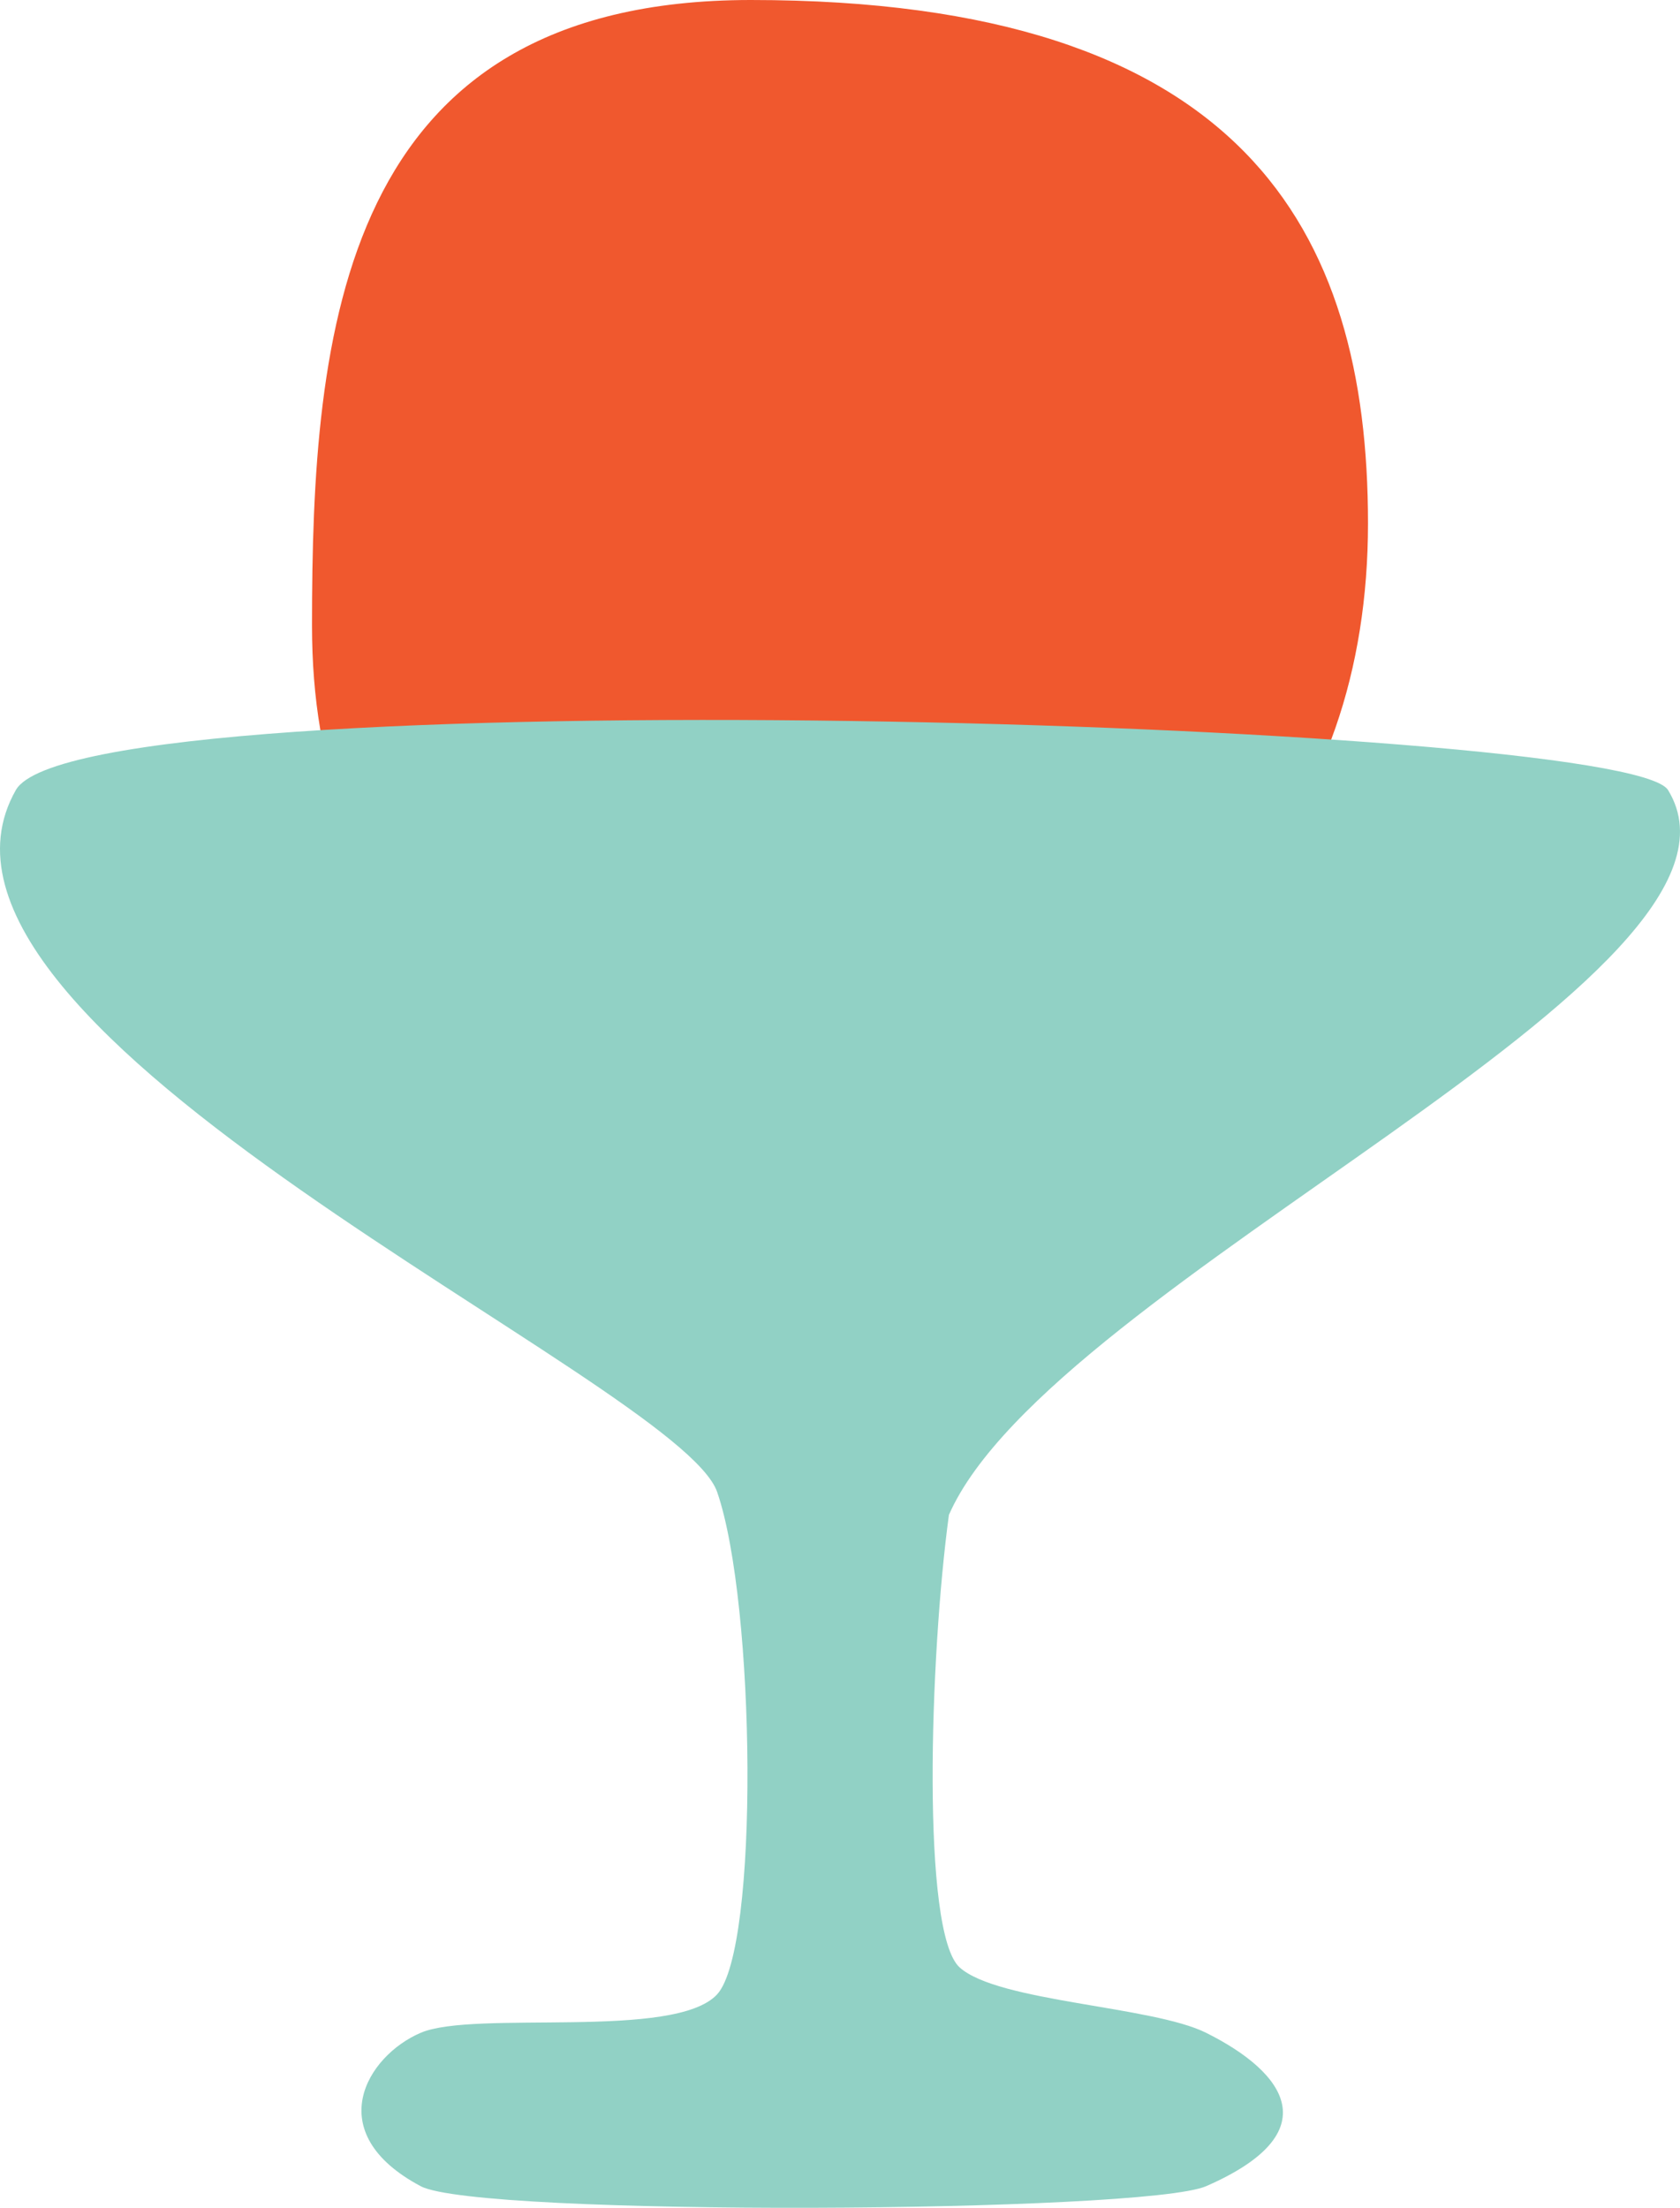 <svg width="70" height="92" viewBox="0 0 70 92" fill="none" xmlns="http://www.w3.org/2000/svg">
<path d="M13 26.067C13 38.303 20.257 44.539 35 43.964C49.743 43.388 57 34.045 57 21.809C57 9.574 51.8 0 31.286 0C14.143 0 13 13.832 13 26.067Z" fill="#F0582E"/>
<path d="M69.502 32.922C67.734 30.041 3.387 28.127 0.66 32.922C-5.064 42.987 28.277 57.536 29.881 62.171C31.485 66.806 31.646 81.186 29.881 83.104C28.117 85.022 19.776 83.748 17.53 84.707C15.284 85.666 13.332 88.869 17.53 91.1C19.936 92.379 47.687 92.219 50.253 91.1C55.359 88.874 53.595 86.372 50.253 84.707C48.008 83.588 41.591 83.424 39.987 81.985C38.383 80.547 38.736 69.04 39.538 63.126C43.812 53.383 74.232 40.629 69.502 32.922Z" fill="#91D1C5"/>
</svg>
